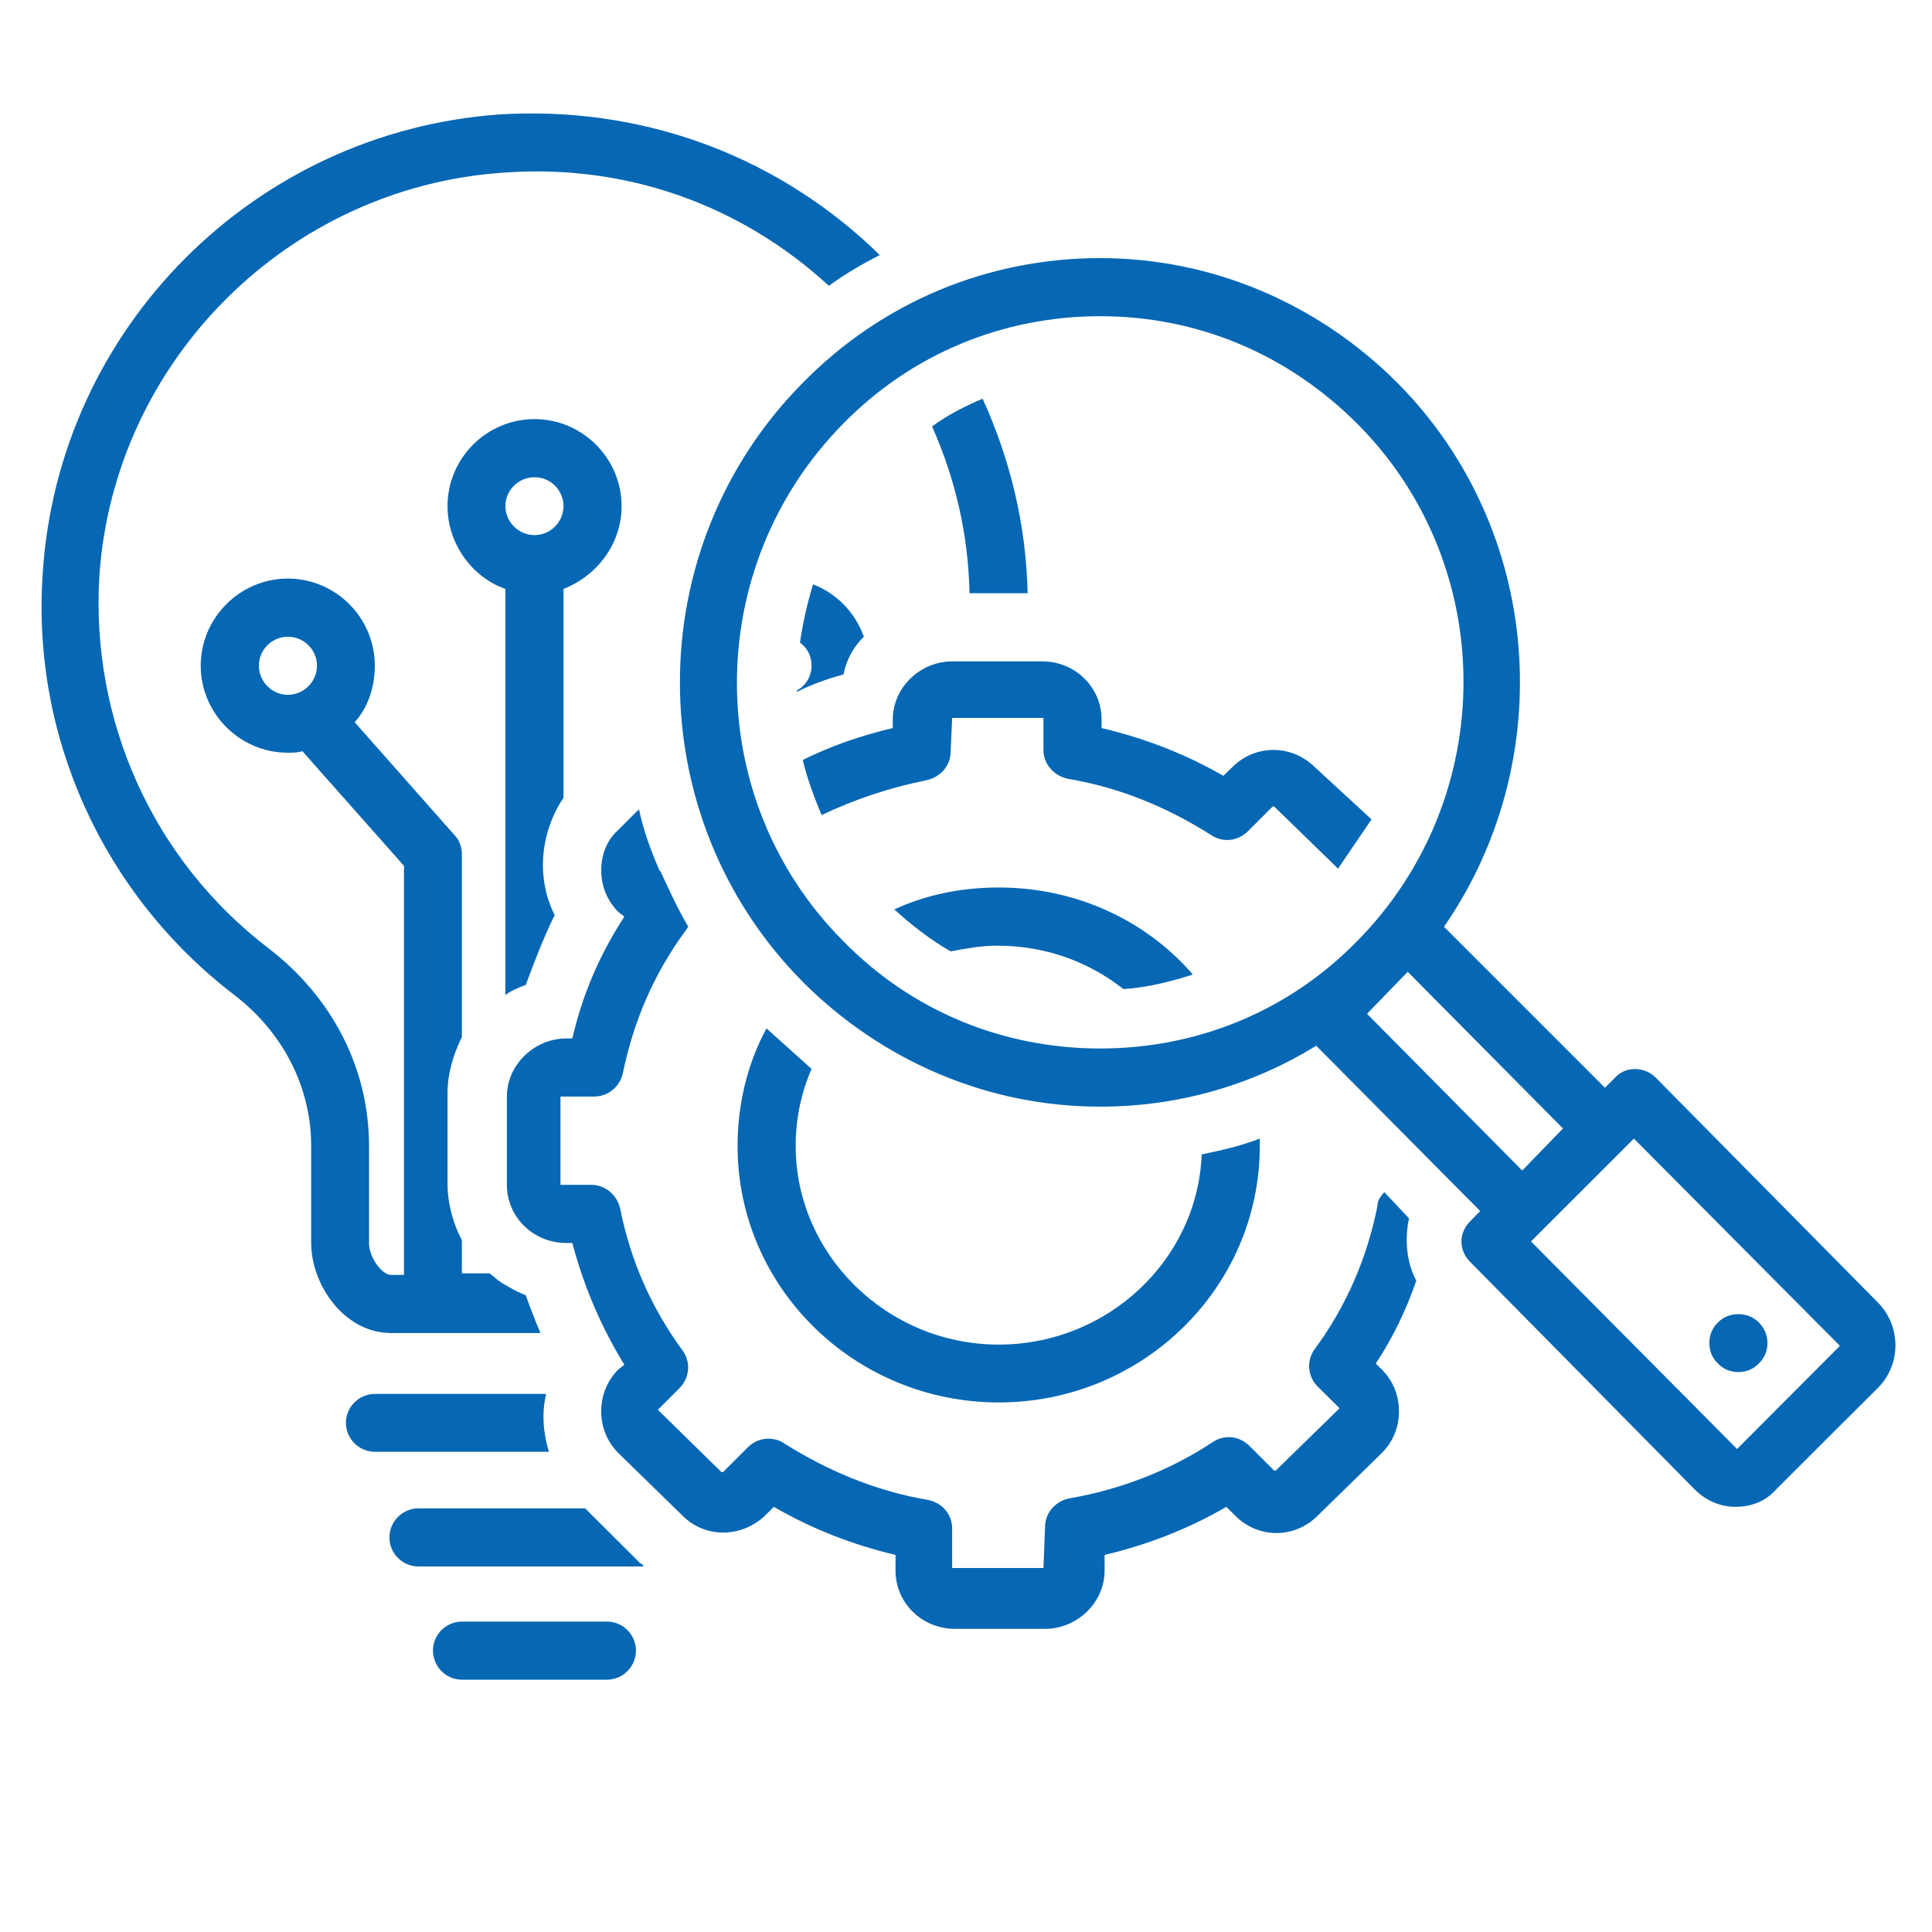 <svg xmlns="http://www.w3.org/2000/svg" xmlns:xlink="http://www.w3.org/1999/xlink" width="40" zoomAndPan="magnify" viewBox="0 0 30 30" height="40" preserveAspectRatio="xMidYMid meet" version="1.0"><defs><clipPath id="5592005a6c"><path d="M 6 25 L 10 25 L 10 26.273 L 6 26.273 Z M 6 25 " clip-rule="nonzero"/></clipPath><clipPath id="cec9c6a551"><path d="M 10 4 L 29.516 4 L 29.516 24 L 10 24 Z M 10 4 " clip-rule="nonzero"/></clipPath><clipPath id="577449c24d"><path d="M 0.484 1.598 L 14 1.598 L 14 21 L 0.484 21 Z M 0.484 1.598 " clip-rule="nonzero"/></clipPath></defs><path fill="#0667b4" d="M 9.652 7.859 C 9.652 7.117 9.043 6.508 8.301 6.508 C 7.555 6.508 6.949 7.117 6.949 7.859 C 6.949 8.445 7.332 8.965 7.848 9.145 C 7.848 9.164 7.848 9.188 7.848 9.211 L 7.848 15.449 C 7.938 15.383 8.051 15.336 8.164 15.293 C 8.301 14.93 8.434 14.57 8.613 14.211 C 8.32 13.625 8.391 12.926 8.75 12.387 L 8.75 9.211 C 8.75 9.188 8.75 9.164 8.75 9.145 C 9.27 8.941 9.652 8.445 9.652 7.859 Z M 8.301 8.309 C 8.051 8.309 7.848 8.105 7.848 7.859 C 7.848 7.613 8.051 7.41 8.301 7.41 C 8.547 7.41 8.75 7.613 8.75 7.859 C 8.75 8.105 8.547 8.309 8.301 8.309 Z M 8.301 8.309 " fill-opacity="1" fill-rule="nonzero"/><g clip-path="url(#5592005a6c)"><path fill="#0667b4" d="M 7.172 25.18 C 6.926 25.18 6.723 25.383 6.723 25.629 C 6.723 25.879 6.926 26.082 7.172 26.082 L 9.426 26.082 C 9.672 26.082 9.875 25.879 9.875 25.629 C 9.875 25.383 9.672 25.18 9.426 25.18 Z M 7.172 25.18 " fill-opacity="1" fill-rule="nonzero"/></g><path fill="#0667b4" d="M 20.418 11.914 C 20.055 11.555 19.492 11.555 19.133 11.914 L 18.996 12.047 C 18.414 11.711 17.781 11.465 17.105 11.305 L 17.105 11.172 C 17.105 10.676 16.699 10.27 16.184 10.27 L 14.785 10.27 C 14.289 10.27 13.863 10.676 13.863 11.172 L 13.863 11.305 C 13.391 11.418 12.918 11.574 12.465 11.801 C 12.535 12.094 12.645 12.387 12.758 12.656 C 13.277 12.41 13.816 12.23 14.379 12.117 C 14.605 12.07 14.762 11.891 14.762 11.664 L 14.785 11.148 L 16.203 11.148 L 16.203 11.645 C 16.203 11.867 16.363 12.047 16.586 12.094 C 17.398 12.23 18.141 12.543 18.816 12.973 C 18.996 13.086 19.223 13.062 19.379 12.906 L 19.762 12.523 C 19.762 12.523 19.785 12.523 19.785 12.523 L 20.777 13.488 L 21.297 12.723 Z M 20.418 11.914 " fill-opacity="1" fill-rule="nonzero"/><path fill="#0667b4" d="M 15.508 13.781 C 14.922 13.781 14.379 13.895 13.887 14.121 C 14.156 14.367 14.449 14.594 14.762 14.773 C 14.988 14.73 15.238 14.684 15.484 14.684 C 16.227 14.684 16.902 14.93 17.445 15.359 C 17.805 15.336 18.164 15.246 18.523 15.133 C 17.805 14.301 16.723 13.781 15.508 13.781 Z M 15.508 13.781 " fill-opacity="1" fill-rule="nonzero"/><path fill="#0667b4" d="M 11.902 15.969 C 11.609 16.508 11.453 17.141 11.453 17.793 C 11.453 20 13.277 21.777 15.508 21.777 C 17.738 21.777 19.562 20 19.562 17.793 C 19.562 17.746 19.562 17.723 19.562 17.68 C 19.27 17.793 18.977 17.859 18.66 17.926 C 18.594 19.57 17.195 20.879 15.508 20.879 C 13.773 20.879 12.355 19.48 12.355 17.793 C 12.355 17.363 12.445 16.957 12.602 16.598 C 12.355 16.375 12.129 16.172 11.902 15.969 Z M 11.902 15.969 " fill-opacity="1" fill-rule="nonzero"/><g clip-path="url(#cec9c6a551)"><path fill="#0667b4" d="M 25.711 16.734 C 25.531 16.555 25.238 16.555 25.078 16.734 L 24.922 16.891 L 22.422 14.391 C 24.199 11.824 23.977 8.242 21.699 5.945 C 20.461 4.707 18.816 4.008 17.082 4.008 C 15.348 4.008 13.703 4.684 12.465 5.945 C 9.922 8.512 9.922 12.68 12.465 15.246 C 13.703 16.484 15.348 17.184 17.082 17.184 C 18.301 17.184 19.449 16.848 20.438 16.238 L 22.984 18.805 L 22.828 18.965 C 22.648 19.145 22.648 19.414 22.828 19.594 L 26.316 23.129 C 26.496 23.309 26.723 23.398 26.949 23.398 C 27.195 23.398 27.422 23.309 27.578 23.129 L 29.18 21.531 C 29.516 21.172 29.516 20.609 29.18 20.246 Z M 13.098 14.617 C 10.891 12.41 10.891 8.805 13.098 6.574 C 14.156 5.496 15.574 4.91 17.082 4.91 C 18.594 4.91 19.988 5.496 21.07 6.574 C 23.277 8.781 23.277 12.387 21.07 14.617 C 20.012 15.699 18.594 16.281 17.082 16.281 C 15.574 16.281 14.156 15.699 13.098 14.617 Z M 21.227 15.742 L 21.859 15.09 L 24.27 17.523 L 23.637 18.176 Z M 28.57 20.898 L 26.973 22.5 L 23.773 19.277 L 25.371 17.68 Z M 28.57 20.898 " fill-opacity="1" fill-rule="nonzero"/></g><path fill="#0667b4" d="M 27.445 20.855 C 27.445 20.98 27.398 21.086 27.312 21.172 C 27.223 21.262 27.117 21.305 26.992 21.305 C 26.871 21.305 26.762 21.262 26.676 21.172 C 26.586 21.086 26.543 20.98 26.543 20.855 C 26.543 20.73 26.586 20.625 26.676 20.535 C 26.762 20.449 26.871 20.406 26.992 20.406 C 27.117 20.406 27.223 20.449 27.312 20.535 C 27.398 20.625 27.445 20.73 27.445 20.855 Z M 27.445 20.855 " fill-opacity="1" fill-rule="nonzero"/><path fill="#0667b4" d="M 13.414 9.887 C 13.277 9.504 12.984 9.211 12.625 9.074 C 12.535 9.367 12.465 9.684 12.422 9.977 C 12.535 10.066 12.602 10.18 12.602 10.336 C 12.602 10.496 12.512 10.652 12.375 10.719 C 12.375 10.719 12.375 10.742 12.375 10.742 C 12.602 10.629 12.848 10.539 13.098 10.473 C 13.141 10.246 13.254 10.043 13.414 9.887 Z M 13.414 9.887 " fill-opacity="1" fill-rule="nonzero"/><g clip-path="url(#577449c24d)"><path fill="#0667b4" d="M 3.637 15.449 C 4.402 16.035 4.832 16.891 4.832 17.793 L 4.832 19.301 C 4.832 19.953 5.348 20.699 6.07 20.699 L 8.391 20.699 C 8.367 20.629 8.32 20.539 8.301 20.473 C 8.254 20.359 8.211 20.246 8.164 20.113 C 8.051 20.066 7.961 20.023 7.848 19.953 C 7.758 19.91 7.691 19.84 7.602 19.773 L 7.172 19.773 L 7.172 19.258 C 7.039 19.008 6.949 18.691 6.949 18.379 L 6.949 16.98 C 6.949 16.664 7.039 16.375 7.172 16.102 L 7.172 13.266 C 7.172 13.152 7.129 13.039 7.062 12.973 L 5.508 11.215 C 5.711 10.988 5.82 10.676 5.82 10.336 C 5.82 9.594 5.215 8.984 4.469 8.984 C 3.727 8.984 3.117 9.594 3.117 10.336 C 3.117 11.082 3.727 11.688 4.469 11.688 C 4.539 11.688 4.629 11.688 4.695 11.664 L 6.273 13.445 L 6.273 19.797 L 6.07 19.797 C 5.934 19.797 5.73 19.527 5.73 19.301 L 5.73 17.793 C 5.73 16.598 5.168 15.496 4.176 14.73 C 2.375 13.355 1.406 11.191 1.543 8.941 C 1.77 5.605 4.469 2.902 7.828 2.68 C 9.719 2.543 11.496 3.176 12.871 4.438 C 13.121 4.254 13.391 4.098 13.66 3.961 C 13.613 3.918 13.57 3.871 13.523 3.828 C 11.949 2.363 9.898 1.645 7.758 1.777 C 3.953 2.047 0.91 5.09 0.664 8.895 C 0.484 11.441 1.609 13.895 3.637 15.449 Z M 4.02 10.336 C 4.02 10.09 4.223 9.887 4.469 9.887 C 4.719 9.887 4.922 10.09 4.922 10.336 C 4.922 10.586 4.719 10.789 4.469 10.789 C 4.223 10.789 4.02 10.586 4.02 10.336 Z M 4.02 10.336 " fill-opacity="1" fill-rule="nonzero"/></g><path fill="#0667b4" d="M 15.957 9.211 C 15.934 8.152 15.688 7.137 15.258 6.191 C 14.988 6.305 14.719 6.441 14.473 6.621 C 14.832 7.43 15.035 8.289 15.055 9.211 Z M 15.957 9.211 " fill-opacity="1" fill-rule="nonzero"/><path fill="#0667b4" d="M 5.82 21.645 C 5.574 21.645 5.371 21.848 5.371 22.094 C 5.371 22.34 5.574 22.543 5.82 22.543 L 8.523 22.543 C 8.434 22.25 8.41 21.938 8.48 21.645 Z M 5.82 21.645 " fill-opacity="1" fill-rule="nonzero"/><path fill="#0667b4" d="M 9.945 24.277 L 9.086 23.422 L 6.496 23.422 C 6.25 23.422 6.047 23.625 6.047 23.875 C 6.047 24.121 6.25 24.324 6.496 24.324 L 9.988 24.324 C 9.988 24.301 9.965 24.277 9.945 24.277 Z M 9.945 24.277 " fill-opacity="1" fill-rule="nonzero"/><path fill="#0667b4" d="M 9.223 17.027 C 9.449 17.027 9.629 16.867 9.672 16.664 C 9.832 15.879 10.145 15.133 10.641 14.457 C 10.664 14.438 10.664 14.414 10.688 14.391 C 10.527 14.121 10.395 13.828 10.258 13.535 L 10.238 13.512 C 10.102 13.199 9.988 12.883 9.922 12.566 L 9.605 12.883 C 9.426 13.039 9.336 13.266 9.336 13.512 C 9.336 13.762 9.426 13.984 9.605 14.164 L 9.695 14.234 C 9.312 14.82 9.043 15.449 8.887 16.125 L 8.793 16.125 C 8.301 16.125 7.871 16.531 7.871 17.027 L 7.871 18.398 C 7.871 18.895 8.277 19.301 8.793 19.301 L 8.887 19.301 C 9.066 19.977 9.336 20.609 9.695 21.191 L 9.605 21.262 C 9.426 21.441 9.336 21.668 9.336 21.914 C 9.336 22.16 9.426 22.387 9.605 22.566 L 10.598 23.535 C 10.957 23.895 11.52 23.875 11.879 23.535 L 12.016 23.398 C 12.602 23.738 13.23 23.984 13.906 24.145 L 13.906 24.391 C 13.906 24.887 14.312 25.293 14.832 25.293 L 16.227 25.293 C 16.723 25.293 17.152 24.887 17.152 24.391 L 17.152 24.145 C 17.828 23.984 18.457 23.738 19.043 23.398 L 19.18 23.535 C 19.539 23.895 20.102 23.895 20.461 23.535 L 21.453 22.566 C 21.633 22.387 21.723 22.16 21.723 21.914 C 21.723 21.668 21.633 21.441 21.453 21.262 L 21.363 21.172 C 21.633 20.766 21.836 20.336 21.992 19.887 C 21.836 19.594 21.812 19.234 21.879 18.918 L 21.496 18.512 C 21.43 18.582 21.387 18.648 21.387 18.738 C 21.227 19.527 20.914 20.27 20.418 20.945 C 20.281 21.125 20.305 21.375 20.461 21.531 L 20.801 21.867 L 19.809 22.836 C 19.809 22.836 19.785 22.836 19.785 22.836 L 19.402 22.453 C 19.246 22.297 19.02 22.273 18.84 22.387 C 18.164 22.836 17.398 23.129 16.609 23.266 C 16.387 23.309 16.227 23.492 16.227 23.715 L 16.203 24.348 L 14.785 24.348 L 14.785 23.738 C 14.785 23.512 14.629 23.332 14.402 23.289 C 13.594 23.152 12.848 22.836 12.172 22.41 C 12.105 22.363 12.016 22.34 11.926 22.34 C 11.812 22.34 11.699 22.387 11.609 22.477 L 11.227 22.859 C 11.227 22.859 11.203 22.859 11.203 22.859 L 10.215 21.891 L 10.551 21.555 C 10.711 21.395 10.73 21.148 10.598 20.969 C 10.102 20.293 9.785 19.551 9.629 18.762 C 9.582 18.559 9.402 18.398 9.18 18.398 L 8.703 18.398 L 8.703 17.027 C 8.703 17.027 8.703 17.027 8.727 17.027 Z M 9.223 17.027 " fill-opacity="1" fill-rule="nonzero"/></svg>